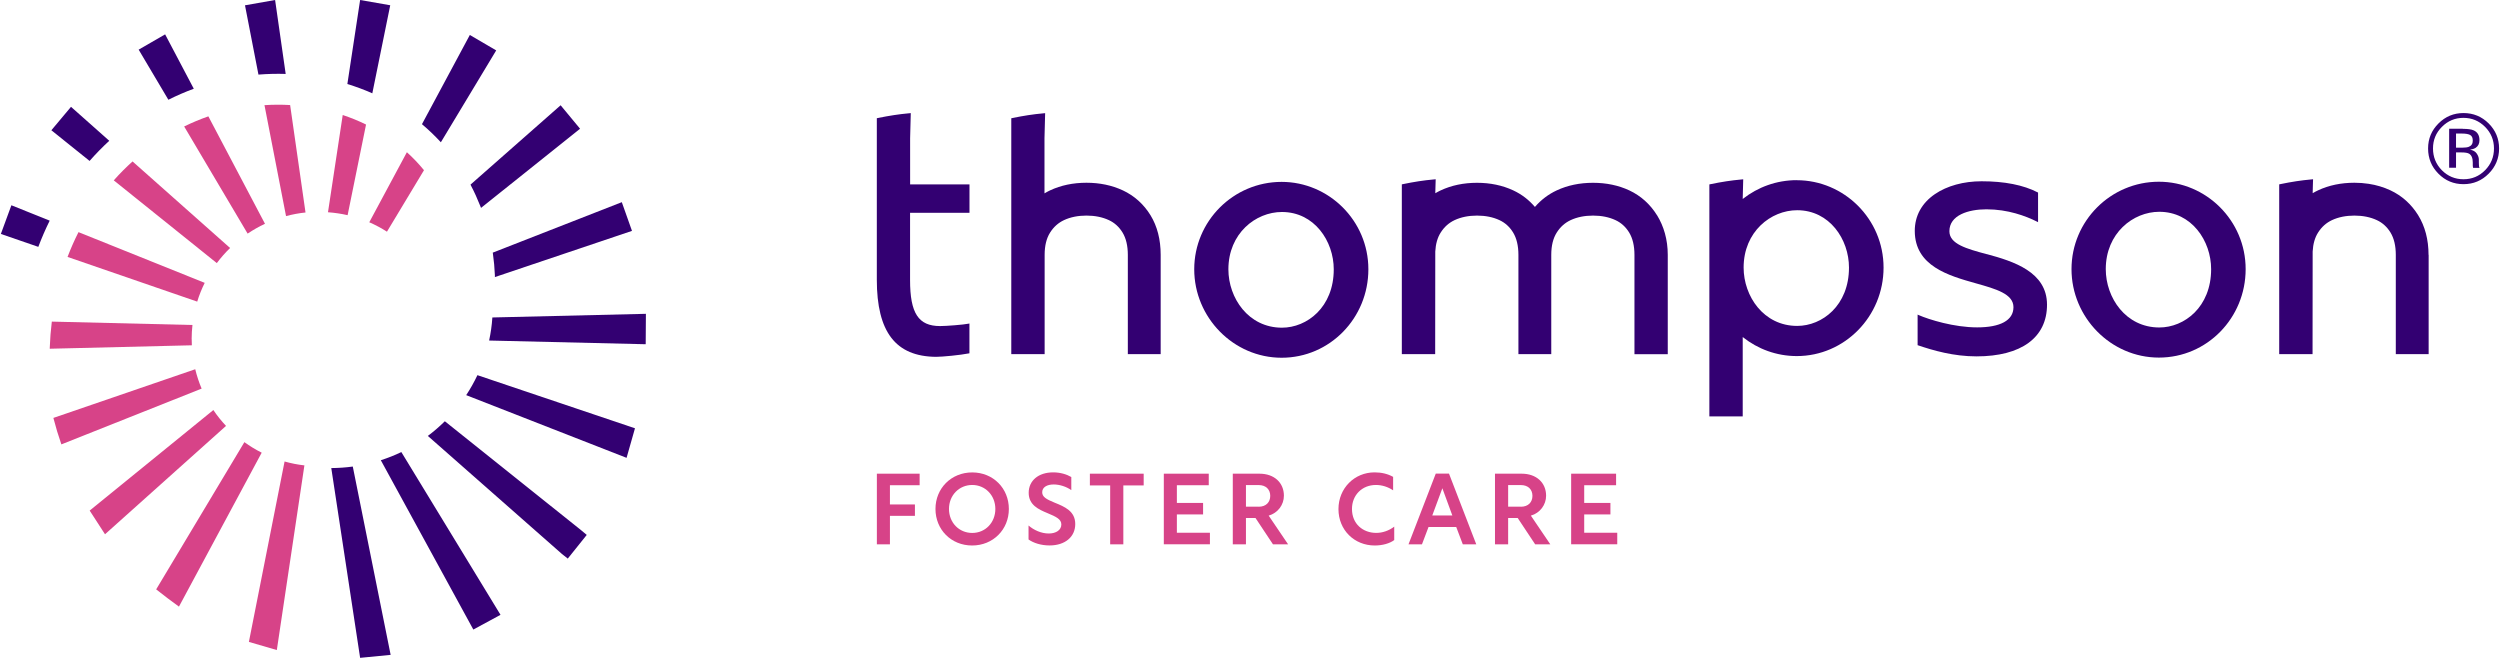 <svg xmlns="http://www.w3.org/2000/svg" id="Designs" viewBox="0 0 494 130"><defs><style>      .st0 {        fill: #d74388;      }      .st1 {        fill: #330072;      }    </style></defs><g><g><g><path class="st1" d="M479.88,50.36c0-3.03-.71-5.66-2.05-7.83-1.36-2.19-3.2-3.85-5.48-4.92-1.33-.62-2.77-1.06-4.31-1.29-.91-.14-1.85-.21-2.82-.21-2.62,0-5.03.5-7.17,1.5-.37.17-.71.36-1.06.56v-.21h0v-.04h0l.03-1.15.04-1.35-.41.04c-1.91.17-3.88.47-6.04.92l-.24.05h0v8.81h0v24.73h6.59l.02-20.28c.08-1.49.44-2.75,1.06-3.72.71-1.13,1.62-1.94,2.77-2.48,1.27-.59,2.76-.89,4.42-.89s3.15.3,4.42.89c1.14.53,2.02,1.33,2.71,2.45.69,1.13,1.05,2.62,1.05,4.42v19.62h6.49v-19.62h0Z"></path><path class="st1" d="M221.85,37.61c-2.14-1-4.55-1.5-7.17-1.5s-5.03.5-7.17,1.5c-.39.18-.76.39-1.12.6v-10.88l.13-4.97-.41.04c-1.91.17-3.88.47-6.04.92l-.24.05v46.61h6.59v-19.62c0-1.79.36-3.27,1.07-4.39.71-1.13,1.62-1.94,2.77-2.48,1.27-.59,2.76-.89,4.42-.89s3.15.3,4.42.89c1.14.53,2.02,1.33,2.71,2.45.69,1.13,1.05,2.62,1.05,4.42v19.62h6.49v-19.62c0-3.03-.68-5.66-2.01-7.83-1.35-2.19-3.2-3.85-5.48-4.92h0Z"></path><path class="st1" d="M253.25,35.94c-9.53,0-17.27,7.75-17.27,17.27s7.75,17.48,17.27,17.48,17.14-7.84,17.14-17.48-7.85-17.27-17.14-17.27ZM253.31,64.75c-6.62,0-10.58-5.86-10.58-11.53,0-7.09,5.38-11.33,10.58-11.33,6.41,0,10.24,5.76,10.24,11.33,0,7.49-5.28,11.53-10.24,11.53Z"></path><path class="st1" d="M392.55,50.22c-3.94-1.07-7.35-1.99-7.35-4.53,0-3.19,3.78-4.33,7.32-4.33,4.24,0,7.77,1.32,9.98,2.43l.22.11v-5.85l-.08-.04c-2.81-1.45-6.54-2.19-11.08-2.19-3.55,0-6.82.9-9.21,2.53-2.61,1.78-3.99,4.3-3.99,7.27,0,6.96,6.69,8.85,12.06,10.36,3.99,1.12,7.44,2.1,7.44,4.72s-2.62,3.99-7.18,3.99-9.47-1.53-11.55-2.43l-.21-.1v6.05l.1.03c2.98,1.01,6.99,2.18,11.53,2.18,8.86,0,13.94-3.72,13.94-10.21s-6.62-8.57-11.95-10.01h0Z"></path><path class="st1" d="M426.6,35.91c-9.53,0-17.27,7.75-17.27,17.27s7.75,17.48,17.27,17.48,17.14-7.84,17.14-17.48-7.85-17.27-17.14-17.27ZM426.68,64.71c-6.62,0-10.58-5.86-10.58-11.53,0-7.09,5.38-11.33,10.58-11.33,6.41,0,10.24,5.76,10.24,11.33,0,7.49-5.28,11.53-10.24,11.53Z"></path><path class="st1" d="M327.43,42.54c-1.36-2.19-3.2-3.85-5.48-4.92-2.14-1-4.55-1.5-7.17-1.5s-5.03.5-7.17,1.5c-1.67.78-3.11,1.88-4.31,3.27-1.18-1.39-2.61-2.49-4.28-3.27-2.14-1-4.55-1.5-7.17-1.5s-5.03.5-7.17,1.5c-.37.17-.71.36-1.06.56v-.21h0l.07-2.55-.41.04c-1.91.17-3.88.47-6.04.92l-.24.05h0v33.54h0s6.59,0,6.59,0l.02-20.28c.08-1.49.44-2.75,1.06-3.72.71-1.13,1.62-1.94,2.77-2.48,1.27-.59,2.76-.89,4.42-.89s3.15.3,4.42.89c1.14.53,2.02,1.33,2.71,2.45.69,1.13,1.05,2.62,1.05,4.42v19.62h6.49v-19.62c0-1.79.36-3.27,1.07-4.39.71-1.13,1.62-1.94,2.77-2.48,1.27-.59,2.76-.89,4.42-.89s3.15.3,4.42.89c1.14.53,2.02,1.33,2.71,2.45.69,1.13,1.05,2.62,1.05,4.43v19.62h6.58v-19.62c0-3.03-.78-5.66-2.11-7.83h0Z"></path><path class="st1" d="M355.05,35.6c-4.02,0-7.71,1.38-10.65,3.69l-.04.02.1-3.88-.41.04c-1.91.17-3.88.47-6.04.92l-.24.05v10.73h0v35.11h6.59v-15.68l.04.03c2.94,2.33,6.63,3.73,10.65,3.73,9.45,0,17.14-7.84,17.14-17.48s-7.85-17.27-17.14-17.27h0ZM355.12,64.4c-6.62,0-10.58-5.86-10.58-11.53,0-7.09,5.38-11.33,10.58-11.33,6.41,0,10.24,5.76,10.24,11.33,0,7.49-5.28,11.53-10.24,11.53Z"></path><path class="st1" d="M191.57,42.05v-5.61h-11.73v-9.1l.13-4.99-.41.04c-1.92.17-3.9.48-6.06.92l-.24.05v31.91c0,10.33,3.72,15.17,11.7,15.24,1.27,0,4.84-.35,6.48-.68l.12-.02v-5.89l-.19.04c-.91.2-4.41.47-5.61.47-4.29,0-5.93-2.55-5.93-9.08v-13.3h11.73Z"></path></g><g><g><path class="st1" d="M38.29,17.53l-5.66-10.74-5.23,3.02,5.87,9.9c1.64-.82,3.32-1.55,5.03-2.18Z"></path><path class="st1" d="M56.45,14.6L54.36,0l-5.95,1.05,2.66,13.69c1.8-.14,3.6-.19,5.38-.13Z"></path><path class="st1" d="M93.06,36.67c.67,1.26,1.27,2.6,1.86,4.08l.13.33,19.57-15.64-3.84-4.64-17.81,15.68.1.19h0Z"></path><path class="st1" d="M87.11,28.12l10.94-18.16-5.21-3.05-9.46,17.63s.03.02.04.03c1.31,1.11,2.54,2.29,3.69,3.54h0Z"></path><path class="st1" d="M97.4,50.13c.2,1.39.33,2.83.39,4.27v.35s27.09-9.13,27.09-9.13l-2.01-5.67-25.5,9.97s.03.21.03.21Z"></path><path class="st1" d="M77.11,1.04L71.16,0l-2.52,16.6c1.68.52,3.34,1.13,4.93,1.84,0,0,3.54-17.4,3.54-17.4Z"></path><path class="st1" d="M.18,46.23l7.39,2.55c.67-1.78,1.42-3.5,2.25-5.18l-7.57-3.04L.17,46.23h0Z"></path><path class="st1" d="M21.59,27.82l-7.56-6.71-3.88,4.63,7.55,6.06c1.23-1.4,2.53-2.73,3.89-3.98h0Z"></path><path class="st1" d="M65.46,92.48l5.7,37.51,6.03-.59-7.48-37.21c-1.39.19-2.82.29-4.26.3h0Z"></path><path class="st1" d="M79.3,89.33c-1.3.63-2.65,1.16-4.05,1.61l18.28,33.46,5.37-2.91-19.6-32.17h0Z"></path><path class="st1" d="M87.9,83.24c-1.05,1.04-2.17,2.01-3.36,2.9l26.47,23.3,1.18.94,3.75-4.68-1.05-.88-26.99-21.58Z"></path><path class="st1" d="M94.34,74.13c-.65,1.38-1.39,2.69-2.22,3.95l31.69,12.39,1.66-5.84-31.14-10.5h0Z"></path><path class="st1" d="M97.29,62.74c-.1,1.55-.32,3.07-.64,4.55l30.94.73.04-6.01-30.34.72h0Z"></path></g><g><path class="st0" d="M48.93,46.16c1.09-.73,2.23-1.38,3.43-1.94l-11.19-21.23c-1.63.57-3.22,1.24-4.78,2l12.54,21.17h0Z"></path><path class="st0" d="M52.26,20.78l4.26,21.92c1.25-.33,2.54-.58,3.85-.71l-3.04-21.23c-1.68-.1-3.37-.09-5.08.02h0Z"></path><path class="st0" d="M13.35,50.77l25.62,8.83c.39-1.28.89-2.52,1.48-3.71l-24.94-10.02c-.8,1.58-1.52,3.21-2.16,4.89Z"></path><path class="st0" d="M45.46,49l-19.27-17.1c-1.29,1.17-2.54,2.41-3.71,3.74l20.36,16.35c.79-1.06,1.67-2.06,2.62-2.98Z"></path><path class="st0" d="M76.47,45.77l7.31-12.14c-1.03-1.26-2.16-2.45-3.38-3.55l-7.43,13.84c1.22.53,2.38,1.15,3.49,1.86h0Z"></path><path class="st0" d="M68.69,42.51l3.64-17.9c-1.48-.73-3.02-1.36-4.61-1.88l-2.91,19.21c1.33.1,2.62.29,3.88.58Z"></path><path class="st0" d="M38.58,72.96l-28.03,9.62.05.19c.45,1.73.92,3.29,1.44,4.78l.09.26,27.71-11.02c-.52-1.23-.94-2.5-1.26-3.82h0Z"></path><path class="st0" d="M42.15,81.03l-24.43,19.86,3.03,4.68,23.91-21.41c-.91-.98-1.76-2.02-2.5-3.14h0Z"></path><path class="st0" d="M37.87,67c0-.94.06-1.87.16-2.78l-27.79-.67c-.21,1.71-.35,3.45-.41,5.21v.15l28.08-.68c-.02-.41-.03-.82-.03-1.24Z"></path><path class="st0" d="M56.23,91.2l-7.05,35.64,5.52,1.61,5.45-36.49c-1.34-.15-2.65-.41-3.92-.77h0Z"></path><path class="st0" d="M48.29,87.37l-17.43,29.09c1.39,1.09,3.06,2.39,4.5,3.41l16.35-30.42c-1.2-.6-2.34-1.3-3.42-2.08h0Z"></path></g></g></g><g><path class="st0" d="M173.27,93.6h8.45v2.28h-5.87v3.8h4.94v2.25h-4.94v5.63h-2.58v-13.96Z"></path><path class="st0" d="M199.35,100.57c0,4.07-3.11,7.22-7.26,7.22s-7.24-3.15-7.24-7.22,3.11-7.22,7.26-7.22,7.24,3.15,7.24,7.22h0ZM187.52,100.57c0,2.7,1.99,4.74,4.59,4.74s4.57-2.05,4.57-4.74-1.99-4.74-4.57-4.74-4.59,2.03-4.59,4.74Z"></path><path class="st0" d="M211.69,94.27v2.58c-.97-.69-2.3-1.12-3.48-1.12-1.3,0-2.27.53-2.27,1.54,0,.92.81,1.38,2.44,2.05,2.01.81,4.09,1.68,4.09,4.23s-2.03,4.23-5.08,4.23c-1.68,0-3.19-.49-4.15-1.18v-2.76c1.02.89,2.5,1.58,4,1.58,1.42,0,2.48-.67,2.48-1.79,0-1.04-1.02-1.52-2.77-2.25-1.71-.71-3.68-1.59-3.68-4s1.93-4.04,4.84-4.04c1.4,0,2.66.38,3.58.92h0Z"></path><path class="st0" d="M219.38,95.92h-4.02v-2.32h10.63v2.32h-4.02v11.64h-2.6v-11.64Z"></path><path class="st0" d="M229.97,93.6h8.88v2.28h-6.3v3.5h5.18v2.27h-5.18v3.62h6.53v2.28h-9.11v-13.96h0Z"></path><path class="st0" d="M243.6,93.6h5.28c2.91,0,4.82,1.79,4.82,4.35,0,1.79-1.18,3.41-3.01,3.94l3.84,5.67h-2.99l-3.45-5.2h-1.89v5.2h-2.6v-13.96h0ZM248.72,100.13c1.44,0,2.28-.89,2.28-2.15s-.85-2.13-2.28-2.13h-2.52v4.27h2.52Z"></path><path class="st0" d="M275.51,106.71c-.89.67-2.32,1.08-3.86,1.08-4.05,0-7.17-3.07-7.17-7.19s3.15-7.26,7.14-7.26c1.38,0,2.62.3,3.66.89v2.66c-1.02-.69-2.22-1.06-3.4-1.06-2.74,0-4.73,2.01-4.73,4.74,0,2.97,2.18,4.73,4.8,4.73,1.22,0,2.5-.43,3.55-1.24v2.66h0Z"></path><path class="st0" d="M283.72,93.58h2.6l5.39,13.98h-2.66l-1.3-3.43h-5.47l-1.3,3.43h-2.66l5.39-13.98h0ZM286.98,101.85l-1.97-5.37-1.99,5.37h3.96Z"></path><path class="st0" d="M295.41,93.6h5.28c2.91,0,4.82,1.79,4.82,4.35,0,1.79-1.18,3.41-3.01,3.94l3.84,5.67h-2.99l-3.45-5.2h-1.89v5.2h-2.6v-13.96h0ZM300.53,100.13c1.44,0,2.28-.89,2.28-2.15s-.85-2.13-2.28-2.13h-2.52v4.27h2.52Z"></path><path class="st0" d="M310.46,93.6h8.88v2.28h-6.3v3.5h5.18v2.27h-5.18v3.62h6.53v2.28h-9.11v-13.96h0Z"></path></g></g><path class="st1" d="M491.76,34.32c-1.37,1.38-3.03,2.07-4.97,2.07s-3.6-.69-4.96-2.07c-1.36-1.37-2.04-3.03-2.04-4.98s.69-3.58,2.06-4.95,3.01-2.05,4.94-2.05,3.6.68,4.97,2.05,2.06,3.02,2.06,4.95-.69,3.61-2.06,4.98ZM482.52,25.07c-1.18,1.18-1.76,2.6-1.76,4.27s.59,3.12,1.75,4.3c1.18,1.18,2.6,1.78,4.27,1.78s3.1-.59,4.27-1.78,1.76-2.62,1.76-4.3-.59-3.09-1.76-4.27c-1.18-1.18-2.6-1.78-4.27-1.78s-3.08.59-4.26,1.78ZM486.65,25.46c.96,0,1.66.09,2.1.28.79.33,1.19.99,1.19,1.95,0,.69-.25,1.19-.75,1.52-.27.17-.64.3-1.11.37.6.1,1.04.35,1.32.76.28.41.42.8.42,1.19v.57c0,.18,0,.37.02.57.01.2.03.34.07.4l.05.1h-1.27l-.02-.08s-.01-.05-.02-.09l-.03-.25v-.61c0-.89-.24-1.48-.73-1.77-.29-.17-.79-.25-1.51-.25h-1.07v3.03h-1.36v-7.71h2.7ZM488.12,26.68c-.34-.19-.89-.29-1.65-.29h-1.16v2.79h1.23c.58,0,1.01-.06,1.29-.17.53-.21.79-.61.79-1.2s-.17-.94-.51-1.13h0Z"></path></svg>